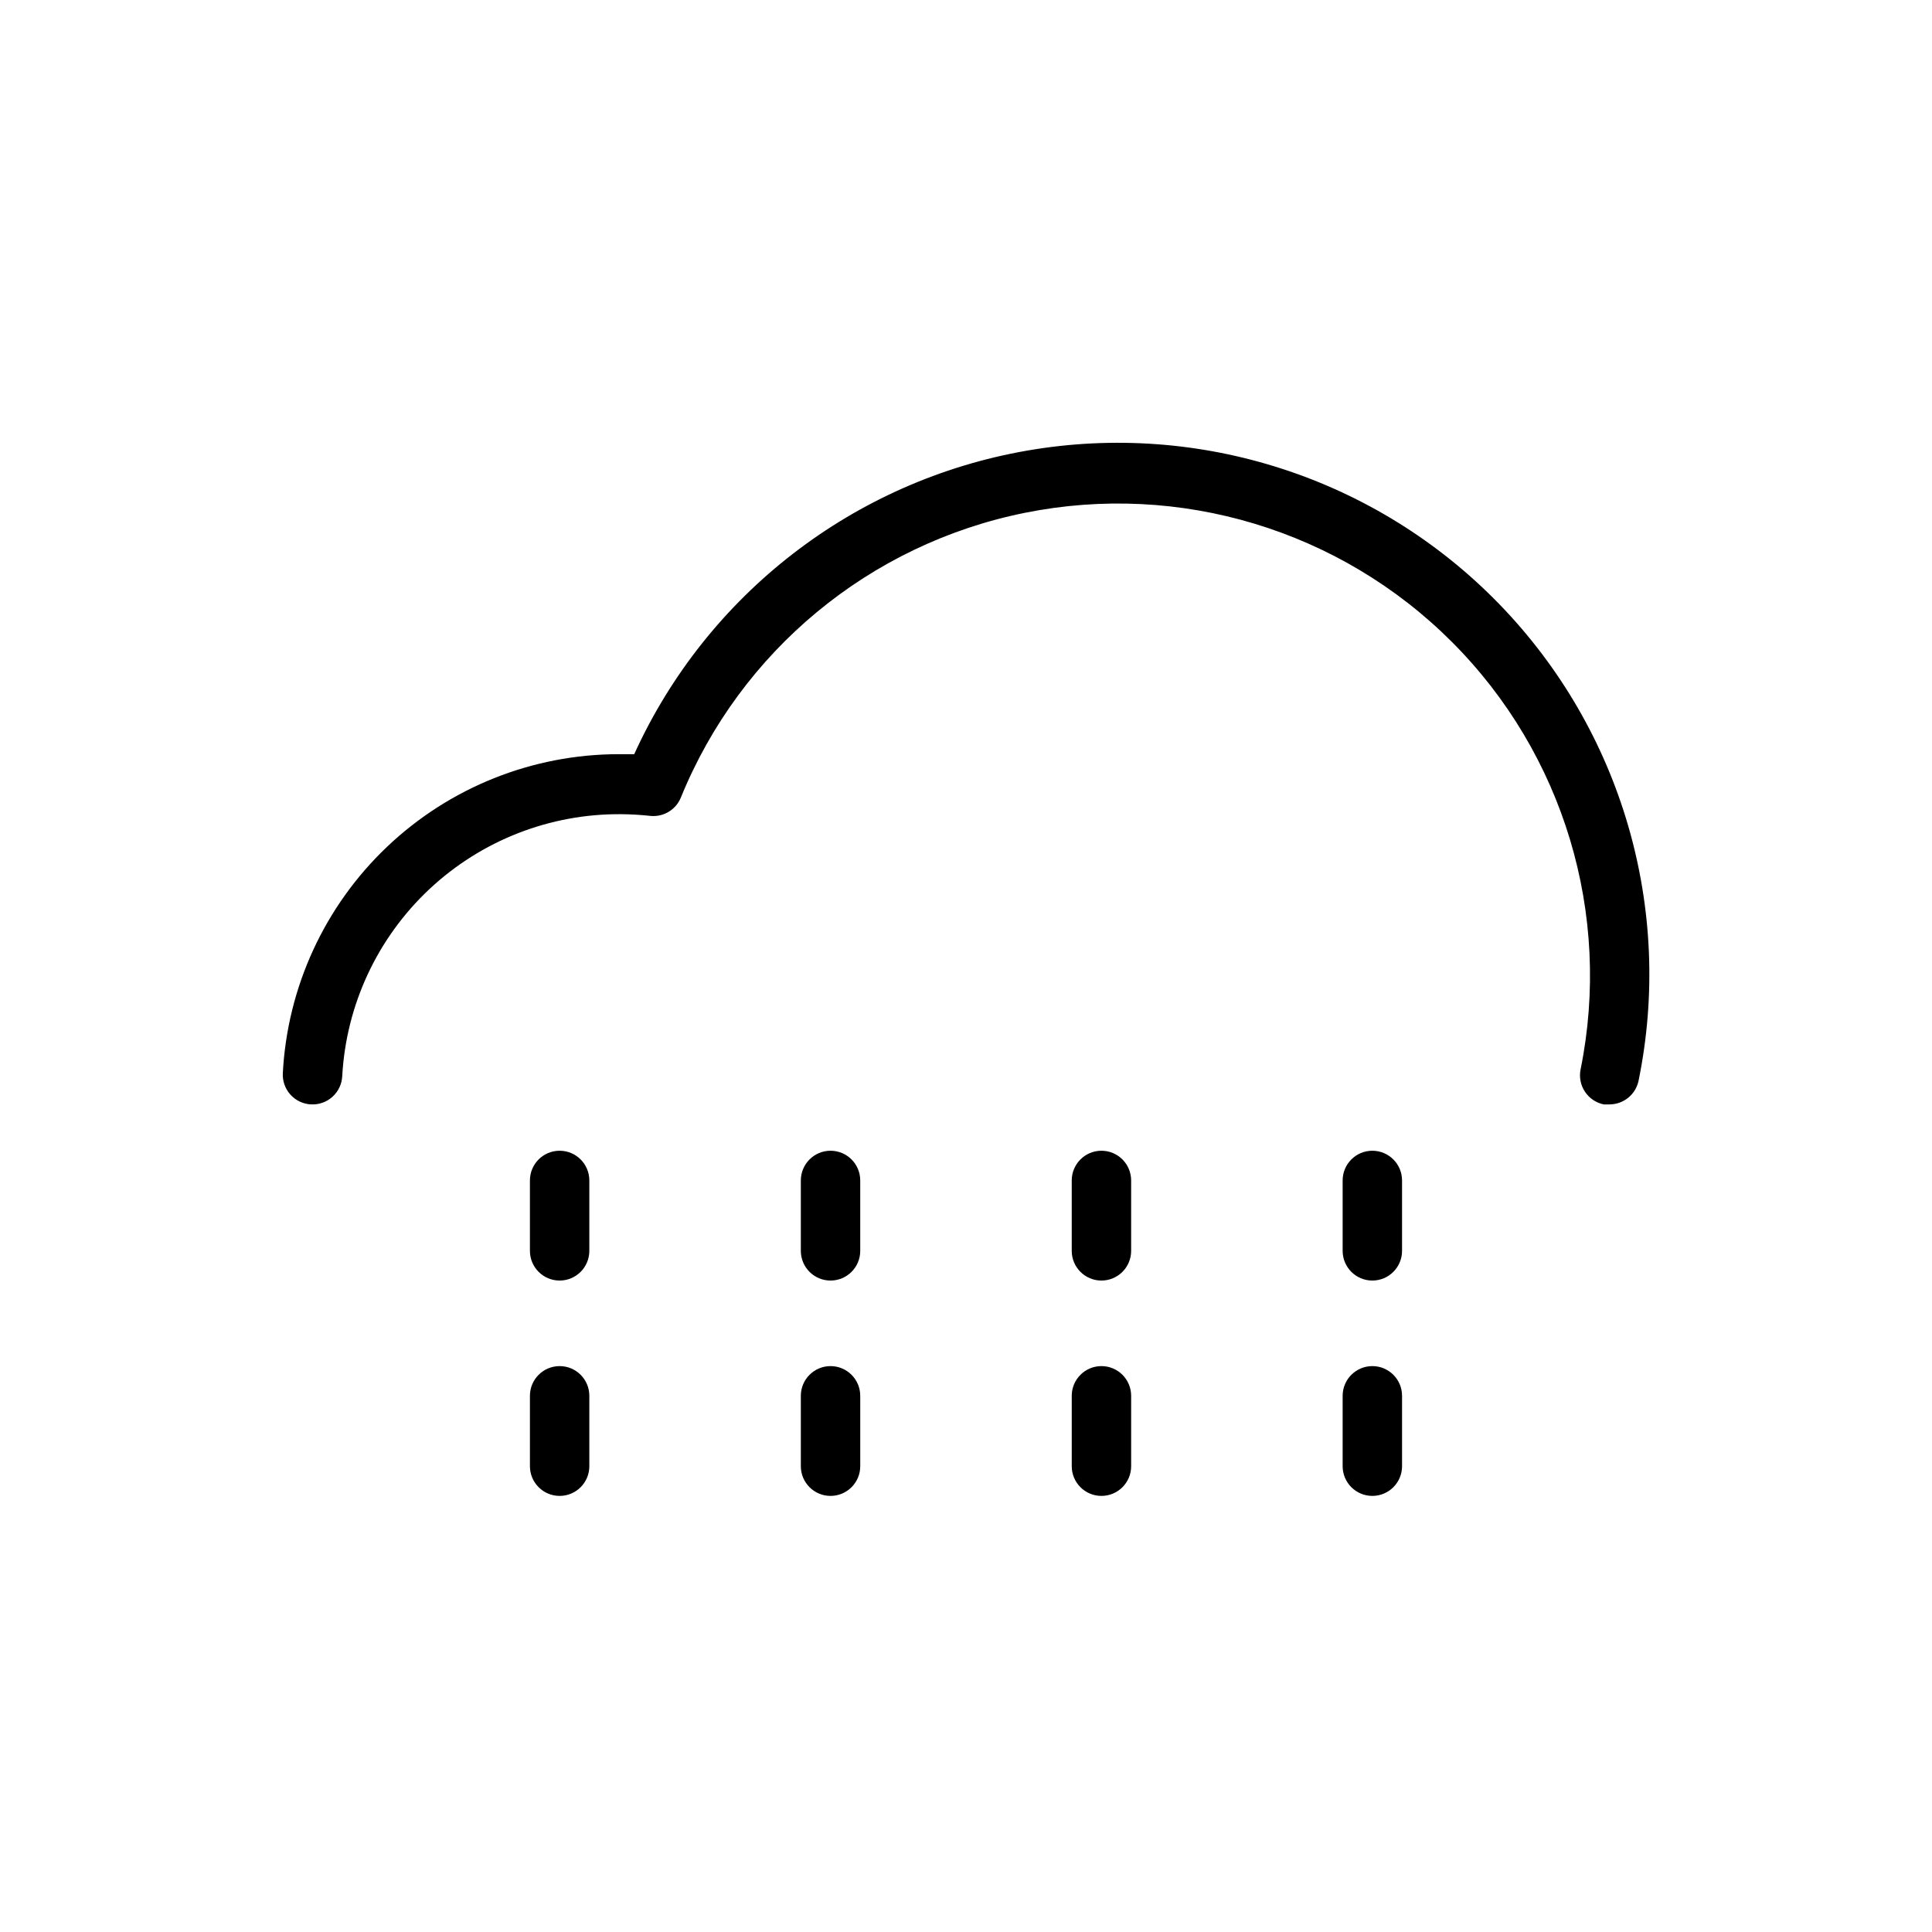 <?xml version="1.0" encoding="UTF-8"?>
<!-- Uploaded to: SVG Repo, www.svgrepo.com, Generator: SVG Repo Mixer Tools -->
<svg fill="#000000" width="800px" height="800px" version="1.1" viewBox="144 144 512 512" xmlns="http://www.w3.org/2000/svg">
 <path d="m570.59 436.68h-1.574c-2.047-0.418-3.844-1.633-4.996-3.375-1.152-1.742-1.562-3.871-1.145-5.914 8.332-41.086-4.473-83.613-34.102-113.27-29.629-29.656-72.141-42.5-113.23-34.207s-75.301 36.621-91.109 75.445c-1.285 3.164-4.465 5.133-7.871 4.883-2.613-0.289-5.242-0.449-7.871-0.473-18.898-0.172-37.137 6.949-50.918 19.883-13.781 12.93-22.047 30.676-23.078 49.547-0.102 2.09-1.031 4.051-2.582 5.453-1.551 1.406-3.598 2.133-5.684 2.027-2.09-0.102-4.051-1.031-5.457-2.582-1.402-1.551-2.129-3.598-2.023-5.684 1.191-22.816 11.09-44.301 27.652-60.031 16.566-15.73 38.535-24.508 61.379-24.516h4.094c19.281-42.387 58.266-72.5 104.14-80.453 45.879-7.949 92.723 7.293 125.14 40.715 32.418 33.426 46.219 80.715 36.871 126.33-0.777 3.606-3.949 6.188-7.637 6.219zm-270.41 95.879v-18.656c0-4.348-3.523-7.871-7.871-7.871s-7.871 3.523-7.871 7.871v18.656c0 4.348 3.523 7.871 7.871 7.871s7.871-3.523 7.871-7.871zm71.793 0v-18.656c0-4.348-3.523-7.871-7.871-7.871-4.348 0-7.871 3.523-7.871 7.871v18.656c0 4.348 3.523 7.871 7.871 7.871 4.348 0 7.871-3.523 7.871-7.871zm71.793 0v-18.656c0-4.348-3.523-7.871-7.871-7.871-4.348 0-7.871 3.523-7.871 7.871v18.656c0 4.348 3.523 7.871 7.871 7.871 4.348 0 7.871-3.523 7.871-7.871zm71.793 0v-18.656c0-4.348-3.523-7.871-7.871-7.871s-7.871 3.523-7.871 7.871v18.656c0 4.348 3.523 7.871 7.871 7.871s7.871-3.523 7.871-7.871zm-215.38-57.07v-18.656c0-4.348-3.523-7.875-7.871-7.875s-7.871 3.527-7.871 7.875v18.656c0 4.348 3.523 7.871 7.871 7.871s7.871-3.523 7.871-7.871zm71.793 0v-18.656c0-4.348-3.523-7.875-7.871-7.875-4.348 0-7.871 3.527-7.871 7.875v18.656c0 4.348 3.523 7.871 7.871 7.871 4.348 0 7.871-3.523 7.871-7.871zm71.793 0v-18.656c0-4.348-3.523-7.875-7.871-7.875-4.348 0-7.871 3.527-7.871 7.875v18.656c0 4.348 3.523 7.871 7.871 7.871 4.348 0 7.871-3.523 7.871-7.871zm71.793 0v-18.656c0-4.348-3.523-7.875-7.871-7.875s-7.871 3.527-7.871 7.875v18.656c0 4.348 3.523 7.871 7.871 7.871s7.871-3.523 7.871-7.871z"/>
</svg>